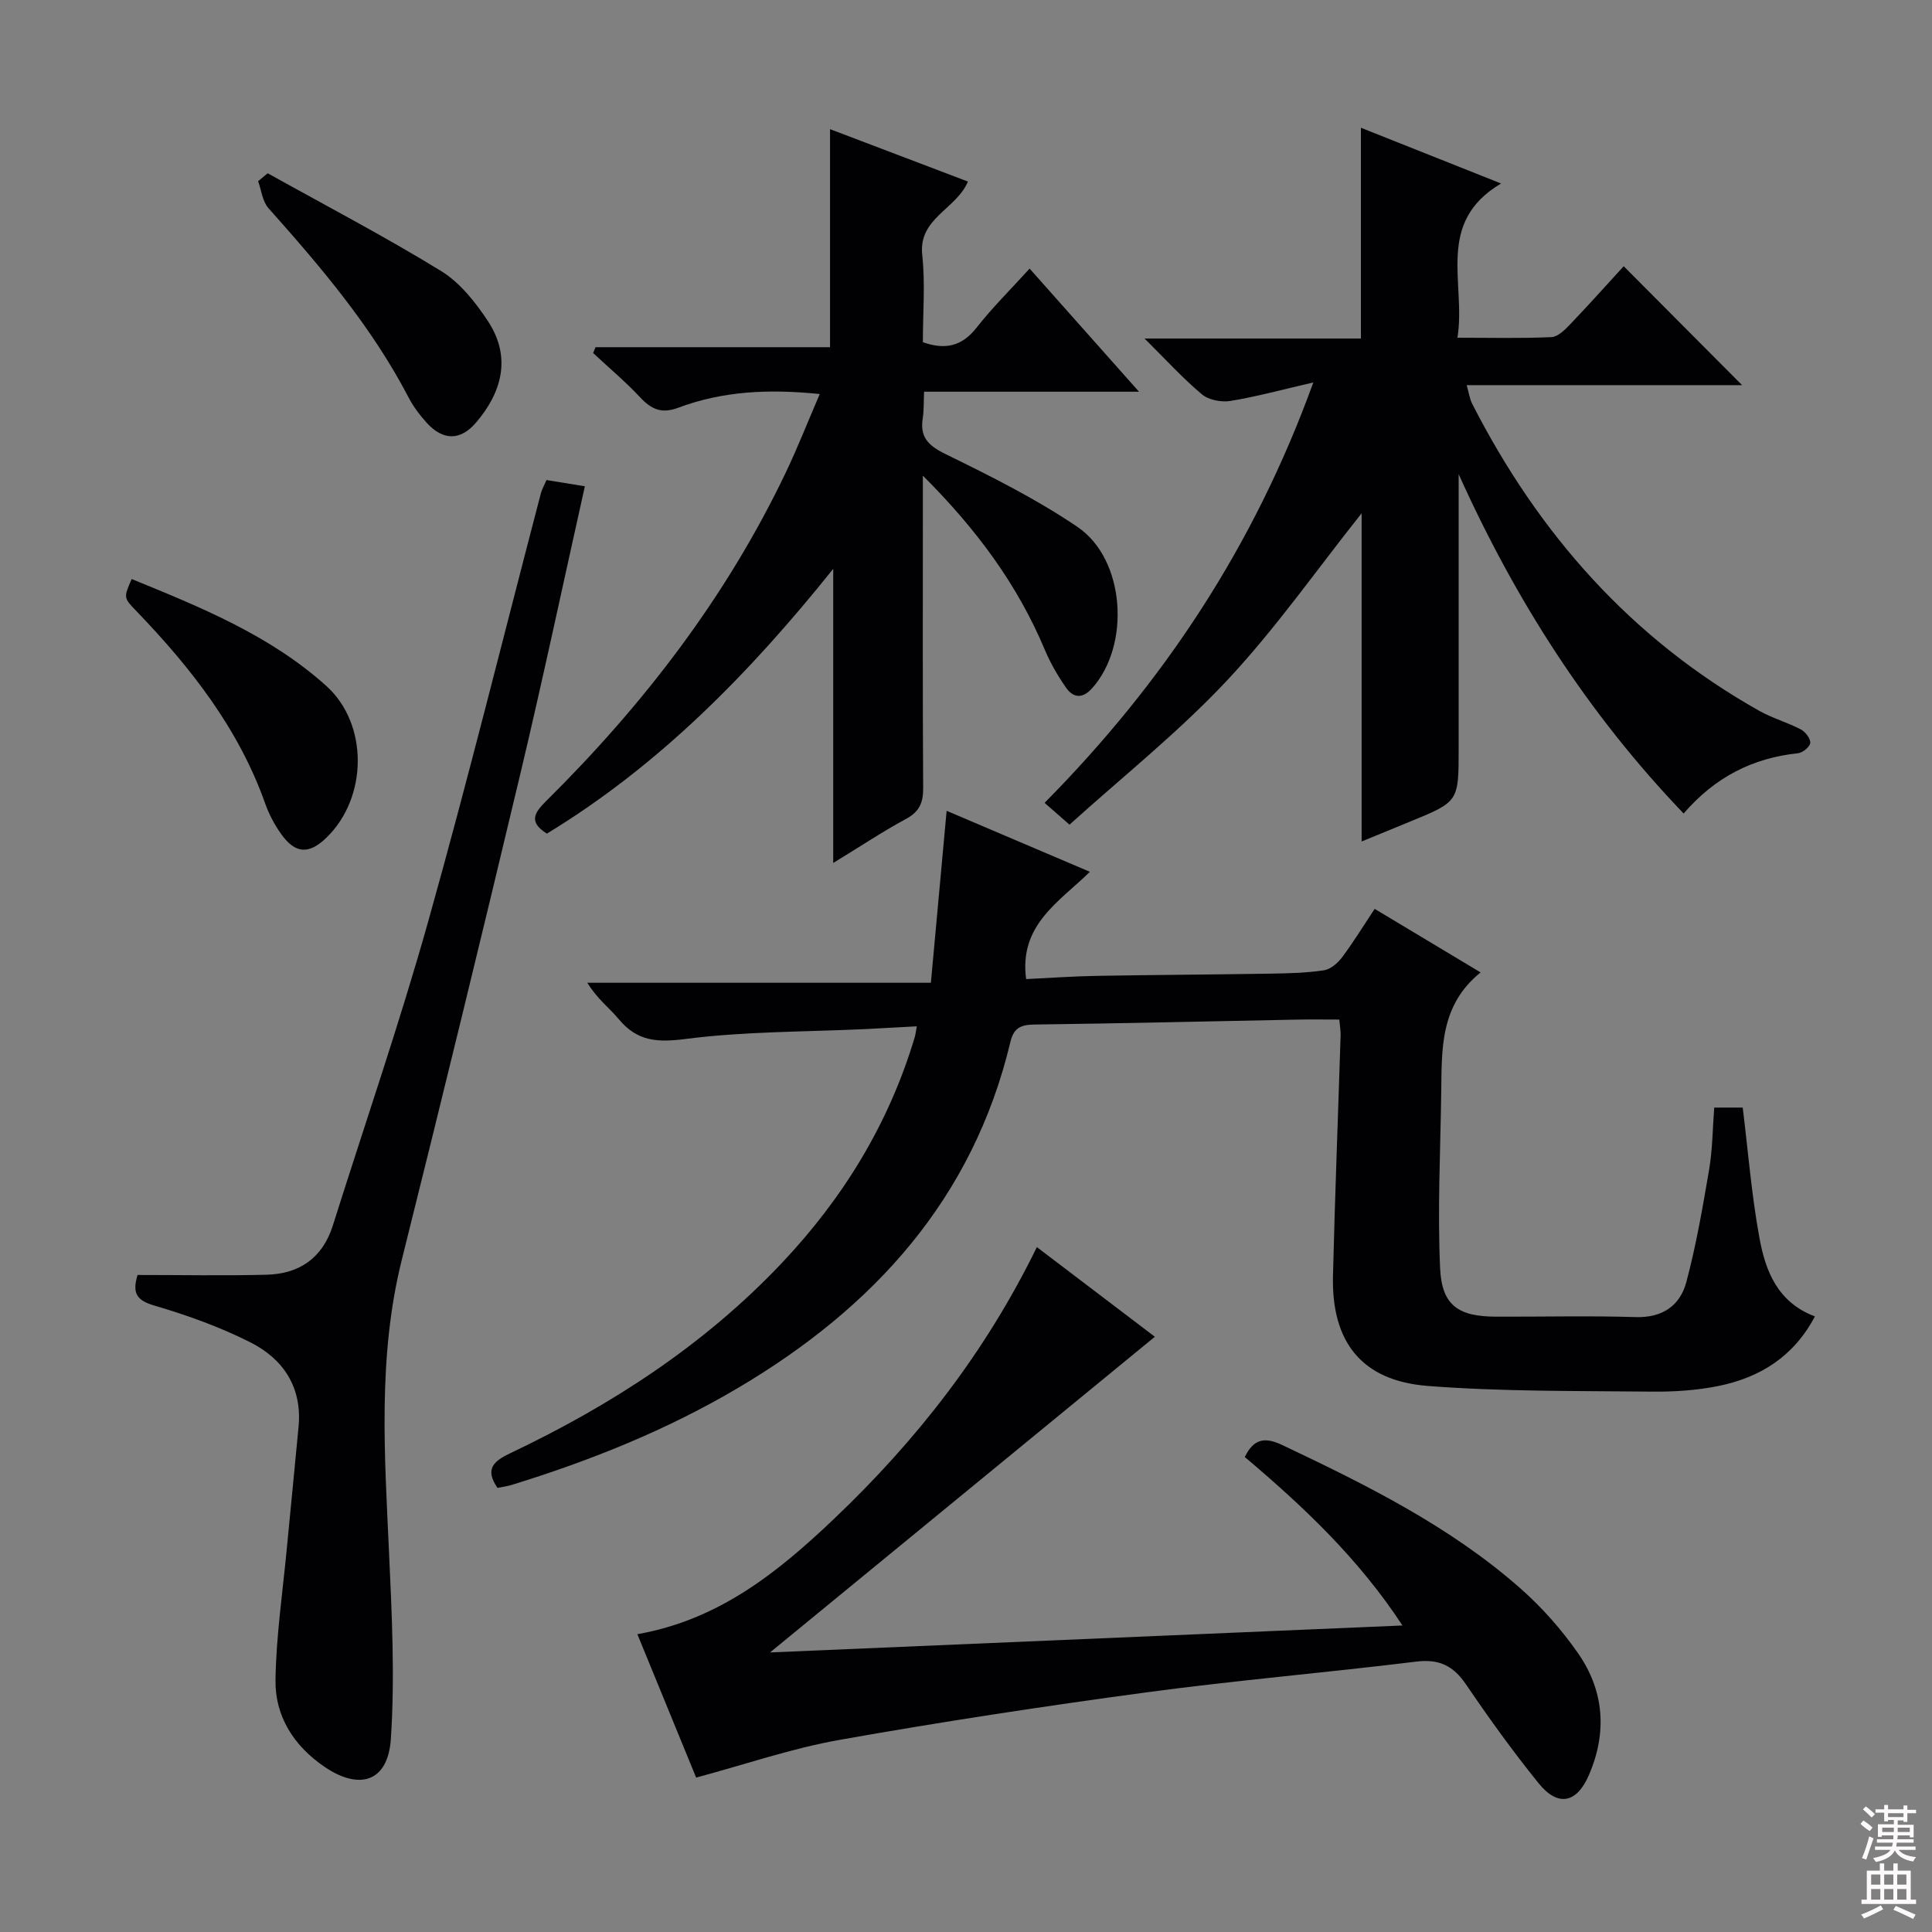 <svg enable-background="new 0 0 400 400" viewBox="0 0 400 400" xmlns="http://www.w3.org/2000/svg"><rect x="0" y="0" width="400" height="400" fill="#808080" stroke="none"/><g fill="#010103"><path d="m103 308.05c-2.72-3.94-.74-5.57 2.65-7.18 20.9-9.93 40.08-22.34 56.11-39.26 12.79-13.5 22.25-28.93 27.61-46.81.18-.6.24-1.23.44-2.31-3.76.2-7.19.4-10.63.57-12.41.59-24.91.46-37.18 2.04-5.87.76-10.05.53-13.87-4.07-1.95-2.35-4.49-4.21-6.53-7.56h71.13c1.12-12.28 2.16-23.61 3.26-35.6 9.93 4.23 19.47 8.29 29.66 12.63-6.36 6.24-14.71 10.98-13.2 22.21 4.7-.22 9.72-.59 14.74-.67 11.99-.21 23.99-.26 35.98-.46 3.65-.06 7.33-.15 10.93-.69 1.36-.2 2.84-1.47 3.73-2.65 2.29-3.04 4.29-6.31 6.78-10.07 7.15 4.29 14.16 8.5 21.93 13.16-8.47 6.84-8.02 15.97-8.15 24.9-.17 12.12-.78 24.27-.23 36.36.35 7.7 3.8 9.98 11.49 10.01 9.66.04 19.33-.21 28.99.09 5.6.17 9.21-2.4 10.51-7.29 2.04-7.66 3.39-15.51 4.72-23.34.69-4.08.7-8.27 1.04-12.75h5.9c1.12 9.04 1.83 18.11 3.47 27.02 1.24 6.76 3.7 13.28 11.47 16.22-4.36 8.3-11.34 12.64-19.94 14.4-4.52.92-9.24 1.22-13.86 1.17-15.47-.17-30.98.02-46.38-1.18-13.63-1.06-19.92-9.09-19.59-22.77.4-16.63 1.06-33.25 1.58-49.87.03-.81-.13-1.63-.27-3.21-2.97 0-5.89-.05-8.81.01-18.14.35-36.27.79-54.41 1.02-2.8.04-4.2.77-4.87 3.57-7.75 32.52-28.29 55.02-56.32 71.62-14.82 8.77-30.67 15.12-47.08 20.17-.92.26-1.88.38-2.8.57z"/><path d="m302 98.17v56.85c0 10.96 0 10.96-10.08 15.09-3.18 1.3-6.36 2.61-10.01 4.11 0-23.11 0-45.56 0-67.95-9.31 11.69-17.84 23.93-27.94 34.69-10.06 10.72-21.69 19.97-32.54 29.78-2.28-2-3.52-3.08-5.16-4.52 24.58-24.86 43.29-52.97 55.64-87.04-6.44 1.49-11.75 2.94-17.15 3.83-1.89.31-4.51-.19-5.92-1.37-3.91-3.27-7.37-7.09-11.87-11.55h44.79c0-14.59 0-28.68 0-43.64 9.75 3.88 18.76 7.46 29.02 11.54-13.7 8.13-7.22 20.58-9.03 31.93 6.9 0 13.18.16 19.44-.12 1.35-.06 2.82-1.52 3.9-2.66 3.9-4.07 7.65-8.28 11.08-12.02 8.36 8.39 16.54 16.61 24.51 24.62-18.2 0-37.38 0-57.02 0 .49 1.71.63 2.86 1.13 3.84 13.72 26.88 32.92 48.67 59.43 63.58 2.73 1.54 5.84 2.4 8.63 3.86.94.49 2.01 1.9 1.94 2.8-.06.8-1.57 2.03-2.54 2.13-9.37.99-17.17 4.93-23.67 12.48-19.85-20.72-34.84-44.18-46.58-70.26z"/><path d="m131.96 338.34c16.96-2.98 29.2-12.92 40.73-23.89 17.01-16.18 31.33-34.43 41.98-56.25 8.11 6.16 15.99 12.15 24.43 18.56-26.56 21.79-52.74 43.26-79.67 65.36 43.94-1.87 87-3.71 130.93-5.58-9.08-13.88-20.58-24.69-32.64-34.88 1.83-3.77 4.12-4.21 7.74-2.49 17.46 8.28 34.77 16.84 49.38 29.74 4.45 3.92 8.49 8.51 11.88 13.38 5.41 7.76 6.04 16.37 2.28 25.14-2.53 5.91-6.42 6.75-10.45 1.77-5.33-6.59-10.29-13.49-15.06-20.5-2.62-3.85-5.55-5.26-10.27-4.68-18.64 2.29-37.36 3.87-55.97 6.38-21.22 2.86-42.39 6.09-63.47 9.83-9.85 1.75-19.42 5.05-29.65 7.8-3.76-9.18-7.9-19.28-12.17-29.69z"/><path d="m172.51 178.67c0-21.05 0-40.97 0-60.9-17.16 21.42-35.92 40.62-59.28 54.82-3.79-2.35-2.65-4.27-.24-6.66 20.26-20.04 37.43-42.37 49.75-68.21 2.46-5.17 4.55-10.51 6.98-16.14-10.61-1.09-20.15-.6-29.33 2.85-3.39 1.27-5.52.33-7.83-2.14-3.05-3.26-6.49-6.15-9.76-9.2.17-.4.34-.81.5-1.21h48.55c0-15.35 0-30.02 0-45.14 9.31 3.54 18.83 7.15 28.55 10.85-2.46 5.8-10.29 7.56-9.46 15.2.64 5.92.13 11.96.13 18.06 4.57 1.61 8.04.9 11.09-2.98 3.27-4.17 7.07-7.92 11.01-12.26 7.42 8.36 14.62 16.45 22.65 25.49-15.52 0-29.87 0-44.5 0-.1 2.23-.02 3.87-.27 5.46-.62 3.89 1.06 5.65 4.63 7.41 9.37 4.59 18.81 9.29 27.41 15.13 9.93 6.74 11 24.55 2.98 33.44-1.96 2.17-3.87 1.97-5.37-.18-1.69-2.43-3.21-5.05-4.36-7.78-5.62-13.39-13.98-24.83-25.27-36.1v6.21c0 19.49-.06 38.98.06 58.47.02 3-.76 4.88-3.52 6.37-4.79 2.59-9.34 5.62-15.1 9.14z"/><path d="m28.48 263.97c9.12 0 17.91.17 26.69-.05 6.8-.17 11.61-3.45 13.74-10.19 6.63-21.03 13.84-41.9 19.79-63.12 8.25-29.38 15.57-59.02 23.3-88.54.21-.78.64-1.51 1.15-2.68 2.51.41 5.03.82 7.94 1.29-4.51 20.17-8.69 39.93-13.37 59.58-7.99 33.56-16.17 67.09-24.53 100.56-5 20.04-3.57 40.23-2.65 60.5.59 12.9 1.24 25.88.38 38.73-.59 8.82-6.44 10.72-13.75 5.74-6.3-4.29-10.24-10.41-10.13-17.95.13-9.08 1.48-18.15 2.34-27.22.79-8.43 1.66-16.85 2.44-25.28.75-8.15-3.19-14.01-10.03-17.45-6.32-3.18-13.09-5.61-19.89-7.6-3.7-1.1-4.53-2.62-3.42-6.32z"/><path d="m27.26 119.88c14.28 5.84 28.6 11.62 40.27 22.11 8.8 7.91 8.61 23.11.1 31.4-3.66 3.57-6.51 3.41-9.47-.78-1.33-1.89-2.46-4-3.23-6.18-5.51-15.58-15.42-28.19-26.69-39.91-2.67-2.76-2.66-2.76-.98-6.64z"/><path d="m55.42 35.87c11.99 6.68 24.17 13.05 35.87 20.22 3.93 2.41 7.17 6.49 9.76 10.44 5.03 7.67 2.62 15-2.51 20.98-3.24 3.77-6.83 3.73-10.2.02-1.44-1.59-2.77-3.36-3.76-5.26-7.6-14.6-18.14-26.99-29-39.17-1.24-1.39-1.45-3.69-2.14-5.58.65-.54 1.31-1.1 1.98-1.65z"/></g><path d="m385.2 377.6.6-.7c.6.4 1.3.9 1.9 1.5l-.6.7c-.8-.5-1.4-1-1.9-1.5zm.3 7.1c.6-1.4 1.1-2.9 1.5-4.5.3.1.6.3.9.4-.5 1.4-1 2.9-1.5 4.4zm.2-10.1.6-.6c.7.5 1.3 1.1 1.9 1.6l-.7.7c-.6-.6-1.2-1.2-1.8-1.7zm8.4-.8h.8v.9h1.8v.7h-1.8v1.8h-.8v-.3h-1.2v.9h3.3v2.6h-.8v-.4h-2.5c0 .3 0 .6-.1.8h3.4v.7h-3.5c0 .3-.1.6-.1.8h4v.7h-3.5c.7.9 1.9 1.3 3.6 1.5-.2.2-.4.5-.6.9-1.9-.3-3.2-1.1-3.8-2.3-.5 1.1-1.8 2-3.9 2.4-.2-.3-.4-.5-.6-.8 1.9-.4 3.1-.9 3.6-1.7h-3.2v-.7h3.5c.1-.2.1-.5.2-.8h-3.3v-.7h3.4c0-.2 0-.5 0-.8h-2.4v.3h-.8v-2.6h3.3v-.9h-1.2v.3h-.8v-1.8h-1.8v-.7h1.8v-.9h.8v.9h3.2zm-4.4 5.5h2.4c0-.3 0-.6 0-.9h-2.4zm1.2-3.1h3.2v-.8h-3.2zm4.4 2.2h-2.4v.9h2.5v-.9z" fill="#fcfafa"/><path d="m389.2 385.8h.9v1.5h1.9v-1.5h.9v1.5h2.7v6h1.1v.9h-11.3v-.9h1.1v-6h2.7zm.2 8.7.5.8c-1.2.6-2.5 1.3-4 1.9-.2-.3-.3-.6-.6-.8 1.6-.6 3-1.3 4.1-1.9zm-2-4.3h1.9v-2.1h-1.9zm0 3.1h1.9v-2.2h-1.9zm2.7-3.1h1.9v-2.1h-1.9zm0 3.1h1.9v-2.2h-1.9zm2.4 1.3c1.4.6 2.7 1.2 4.1 1.8l-.5.9c-1.5-.7-2.8-1.4-4.1-1.9zm2.2-6.5h-1.9v2.1h1.9zm-1.9 5.2h1.9v-2.2h-1.9z" fill="#fcfafa"/></svg>